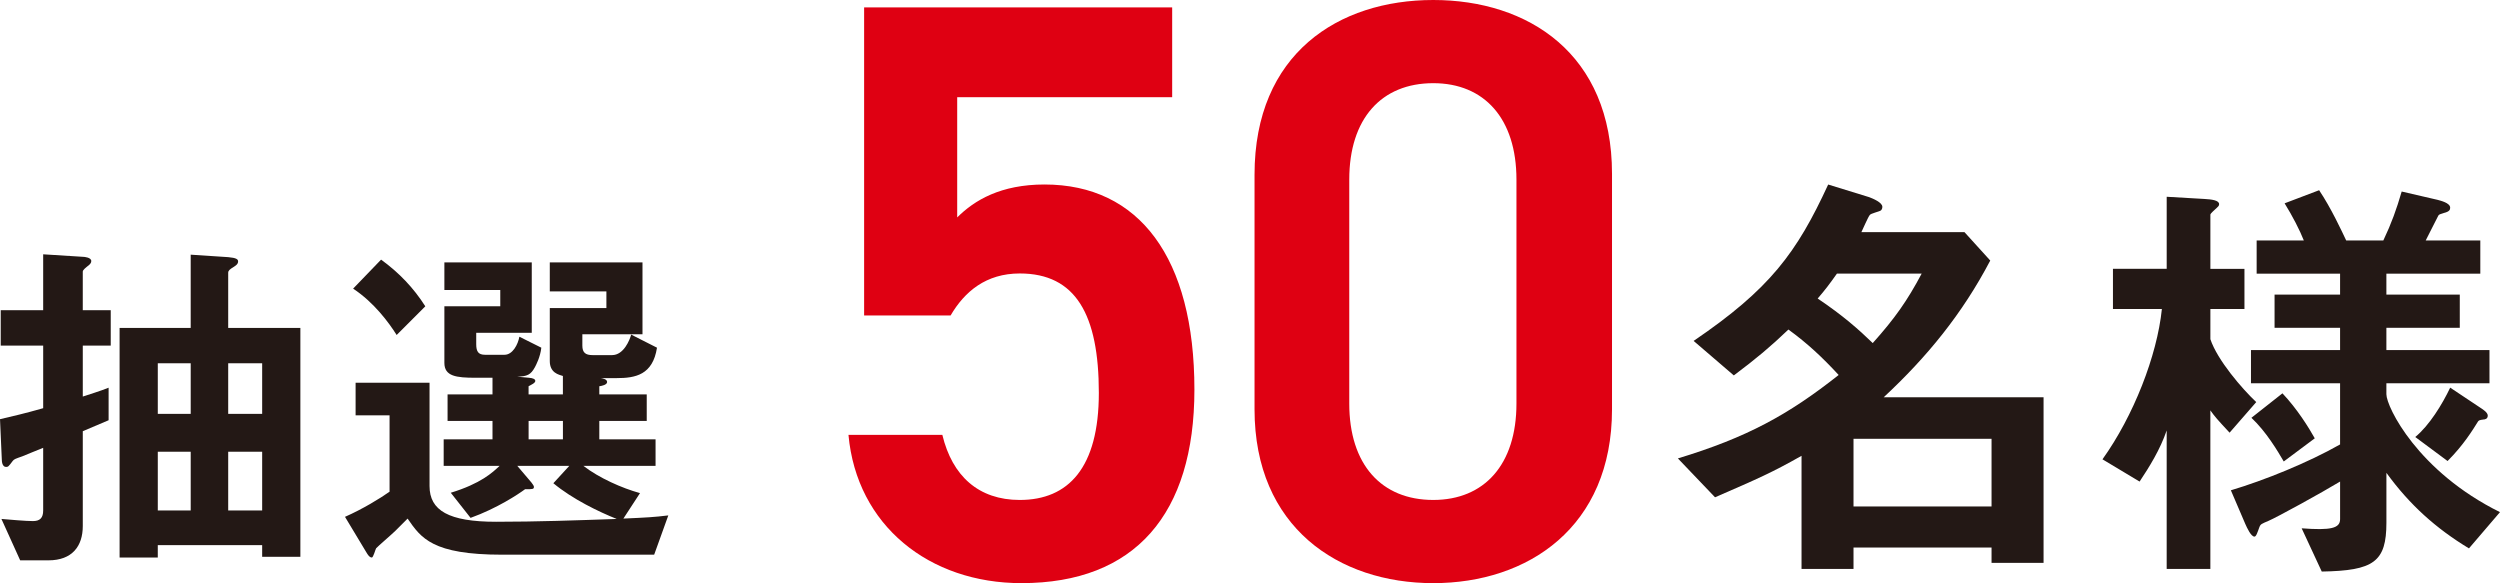 <?xml version="1.0" encoding="UTF-8"?>
<svg id="b" data-name="レイヤー 2" xmlns="http://www.w3.org/2000/svg" width="226.644" height="52.866" viewBox="0 0 226.644 52.866">
  <defs>
    <style>
      .e {
        fill: #df0012;
      }

      .e, .f {
        stroke-width: 0px;
      }

      .f {
        fill: #231815;
      }
    </style>
  </defs>
  <g id="c" data-name="PC_コラボ動画あり">
    <g id="d" data-name="キャンペーン情報">
      <g>
        <g>
          <path class="e" d="M86.181,28.599h-7.842V.671h27.927v8.14h-19.489v10.901c1.567-1.567,3.956-2.986,7.914-2.986,8.588,0,13.591,6.646,13.591,18.593,0,11.276-5.376,17.547-15.682,17.547-8.362,0-14.933-5.227-15.68-13.439h8.511c.897,3.732,3.287,5.898,7.019,5.898,4.406,0,7.168-2.912,7.168-9.707,0-7.094-2.091-10.826-7.168-10.826-3.061,0-5.003,1.641-6.271,3.807Z"/>
          <path class="e" d="M129.937,52.866c-8.586,0-16.204-5.077-16.204-15.754V15.831c0-10.977,7.618-15.831,16.204-15.831s16.204,4.853,16.204,15.756v21.356c0,10.677-7.616,15.754-16.204,15.754ZM129.937,7.541c-4.704,0-7.616,3.212-7.616,8.737v20.309c0,5.527,2.912,8.737,7.616,8.737,4.63,0,7.541-3.21,7.541-8.737v-20.309c0-5.525-2.912-8.737-7.541-8.737Z"/>
          <path class="f" d="M180.549,51.025v-1.387h-12.514v1.94h-4.712v-10.255c-2.654,1.504-3.922,2.059-7.842,3.761l-3.367-3.525c6.259-1.899,10.02-3.96,14.575-7.564-1.466-1.585-2.811-2.851-4.555-4.12-1.662,1.585-2.89,2.615-4.95,4.16l-3.644-3.129c6.932-4.712,9.348-7.999,12.199-14.177l3.722,1.147c.317.119,1.188.476,1.188.871,0,.119-.038.238-.119.319-.119.117-.95.276-1.028.436-.159.198-.635,1.307-.754,1.545h9.348l2.335,2.573c-2.535,4.831-5.741,8.753-9.663,12.397h14.496v15.01h-4.714ZM166.531,24.806c-.673.952-1.03,1.426-1.744,2.258,2.299,1.545,3.724,2.811,4.991,4.039,2.02-2.256,3.129-3.841,4.436-6.297h-7.682ZM180.549,39.778h-12.514v6.138h12.514v-6.138Z"/>
          <path class="f" d="M202.128,39.223c-1.147-1.228-1.347-1.466-1.742-2.02v14.375h-3.96v-12.554c-.595,1.744-1.585,3.327-2.456,4.634l-3.365-2.018c2.811-3.922,4.95-9.386,5.386-13.625h-4.436v-3.644h4.872v-6.533l3.406.198c.673.038,1.347.119,1.347.476,0,.157-.119.236-.198.317-.2.198-.595.514-.595.633v4.91h3.089v3.644h-3.089v2.734c.633,1.899,2.892,4.515,4.158,5.702l-2.416,2.773ZM223.831,49.716c-3.008-1.821-5.386-3.96-7.485-6.85v4.515c0,3.563-1.147,4.355-5.862,4.434l-1.821-3.92c2.654.198,3.484,0,3.484-.833v-3.406c-1.702,1.03-5.743,3.248-6.495,3.565-.633.276-.712.276-.831.595-.159.436-.278.831-.436.831-.317,0-.673-.792-.833-1.149l-1.307-3.049c3.049-.911,6.971-2.494,9.901-4.158v-5.545h-8.078v-3.008h8.078v-2.02h-5.94v-3.01h5.94v-1.901h-7.564v-3.008h4.277c-.357-.911-1.028-2.218-1.742-3.367l3.129-1.188c1.069,1.585,2.059,3.722,2.454,4.555h3.367c.752-1.585,1.188-2.813,1.664-4.436l3.246.752c.278.079,1.149.278,1.149.714,0,.198-.081.355-.555.474-.357.119-.436.119-.516.238-.038.04-.95,1.901-1.147,2.258h4.95v3.008h-8.515v1.901h6.654v3.01h-6.654v2.02h9.346v3.008h-9.346v.99c0,1.149,2.851,7.011,10.298,10.693l-2.813,3.287ZM207.04,41.836c-.555-.95-1.585-2.694-2.932-3.96l2.813-2.218c1.347,1.426,2.375,3.089,2.93,4.079l-2.811,2.099ZM225.137,38.033c-.355.04-.395.081-.474.159-.516.831-1.347,2.178-2.773,3.603l-2.93-2.178c1.266-1.03,2.454-2.97,3.168-4.474l2.851,1.899c.119.081.555.357.555.635,0,.317-.278.355-.397.355Z"/>
        </g>
        <g>
          <path class="f" d="M7.505,31.331v4.62c.579-.194,1.541-.482,2.341-.803v2.95c-.994.417-1.379.579-2.341.994v8.596c0,1.829-.962,3.111-3.111,3.111H1.829l-1.7-3.753c.77.065,2.212.194,2.855.194s.93-.29.93-.964v-5.676c-.353.129-1.635.673-1.893.77-.641.224-.736.256-.865.415-.385.514-.417.546-.609.546-.353,0-.385-.514-.385-.706l-.161-3.623c1.22-.29,2.117-.482,3.914-.996v-5.676H.065v-3.208h3.849v-5.067l3.591.226c.161,0,.77.063.77.383,0,.161-.097.258-.192.353-.321.258-.579.45-.579.611v3.494h2.535v3.208h-2.535ZM23.767,50.479v-1.059h-9.463v1.123h-3.462v-20.815h6.446v-6.64l3.4.224c.738.065.897.194.897.385,0,.258-.224.385-.417.514-.321.192-.48.321-.48.512v5.005h6.543v20.751h-3.464ZM17.289,32.934h-2.984v4.587h2.984v-4.587ZM17.289,40.953h-2.984v5.323h2.984v-5.323ZM23.767,32.934h-3.079v4.587h3.079v-4.587ZM23.767,40.953h-3.079v5.323h3.079v-5.323Z"/>
          <path class="f" d="M59.308,50.287h-13.792c-6.319,0-7.346-1.508-8.564-3.273l-1.123,1.123c-.256.256-1.635,1.444-1.732,1.571-.063.097-.256.835-.385.835-.224,0-.383-.288-.448-.385l-1.988-3.303c1.603-.706,3.174-1.668,4.041-2.279v-6.926h-3.079v-2.952h6.703v9.366c0,2.212,1.732,3.238,6.031,3.238,3.656,0,7.279-.127,10.937-.256-1.605-.641-4.011-1.797-5.743-3.238l1.444-1.573h-4.714l1.282,1.508c.065.095.226.288.226.385,0,.224-.097.224-.803.224-.609.45-2.535,1.732-4.94,2.597l-1.795-2.277c2.726-.835,3.783-1.829,4.426-2.438h-5.069v-2.406h4.426v-1.668h-4.073v-2.406h4.073v-1.508h-1.539c-1.732,0-2.823-.127-2.823-1.347v-5.132h5.067v-1.474h-5.067v-2.502h7.922v6.382h-5.035v1.026c0,.673.192.964.801.964h1.764c.738,0,1.22-.932,1.347-1.637l1.99.994c-.097.867-.482,1.573-.579,1.764-.385.706-.706.835-1.603.867l1.059.095c.385.032.577.129.577.29,0,.192-.385.353-.609.48v.738h3.111v-1.668c-.194-.065-.482-.129-.738-.321-.256-.194-.45-.514-.45-1.026v-4.811h5.132v-1.508h-5.132v-2.629h8.404v6.511h-5.452v1.026c0,.641.288.865.93.865h1.764c1.059,0,1.603-1.377,1.732-1.859l2.341,1.186c-.385,2.47-1.956,2.758-3.656,2.758h-1.444c.192.032.577.097.577.353,0,.258-.48.353-.706.385v.738h4.299v2.406h-4.299v1.668h5.099v2.406h-6.543c1.411,1.091,3.496,2.02,5.132,2.47l-1.506,2.309c2.149-.097,2.758-.127,4.073-.288l-1.282,3.561ZM35.959,30.369c-.706-1.123-2.053-2.952-3.946-4.202l2.535-2.629c1.635,1.186,2.95,2.565,4.009,4.232l-2.597,2.599ZM51.033,38.162h-3.111v1.668h3.111v-1.668Z"/>
        </g>
      </g>
    </g>
  </g>
</svg>